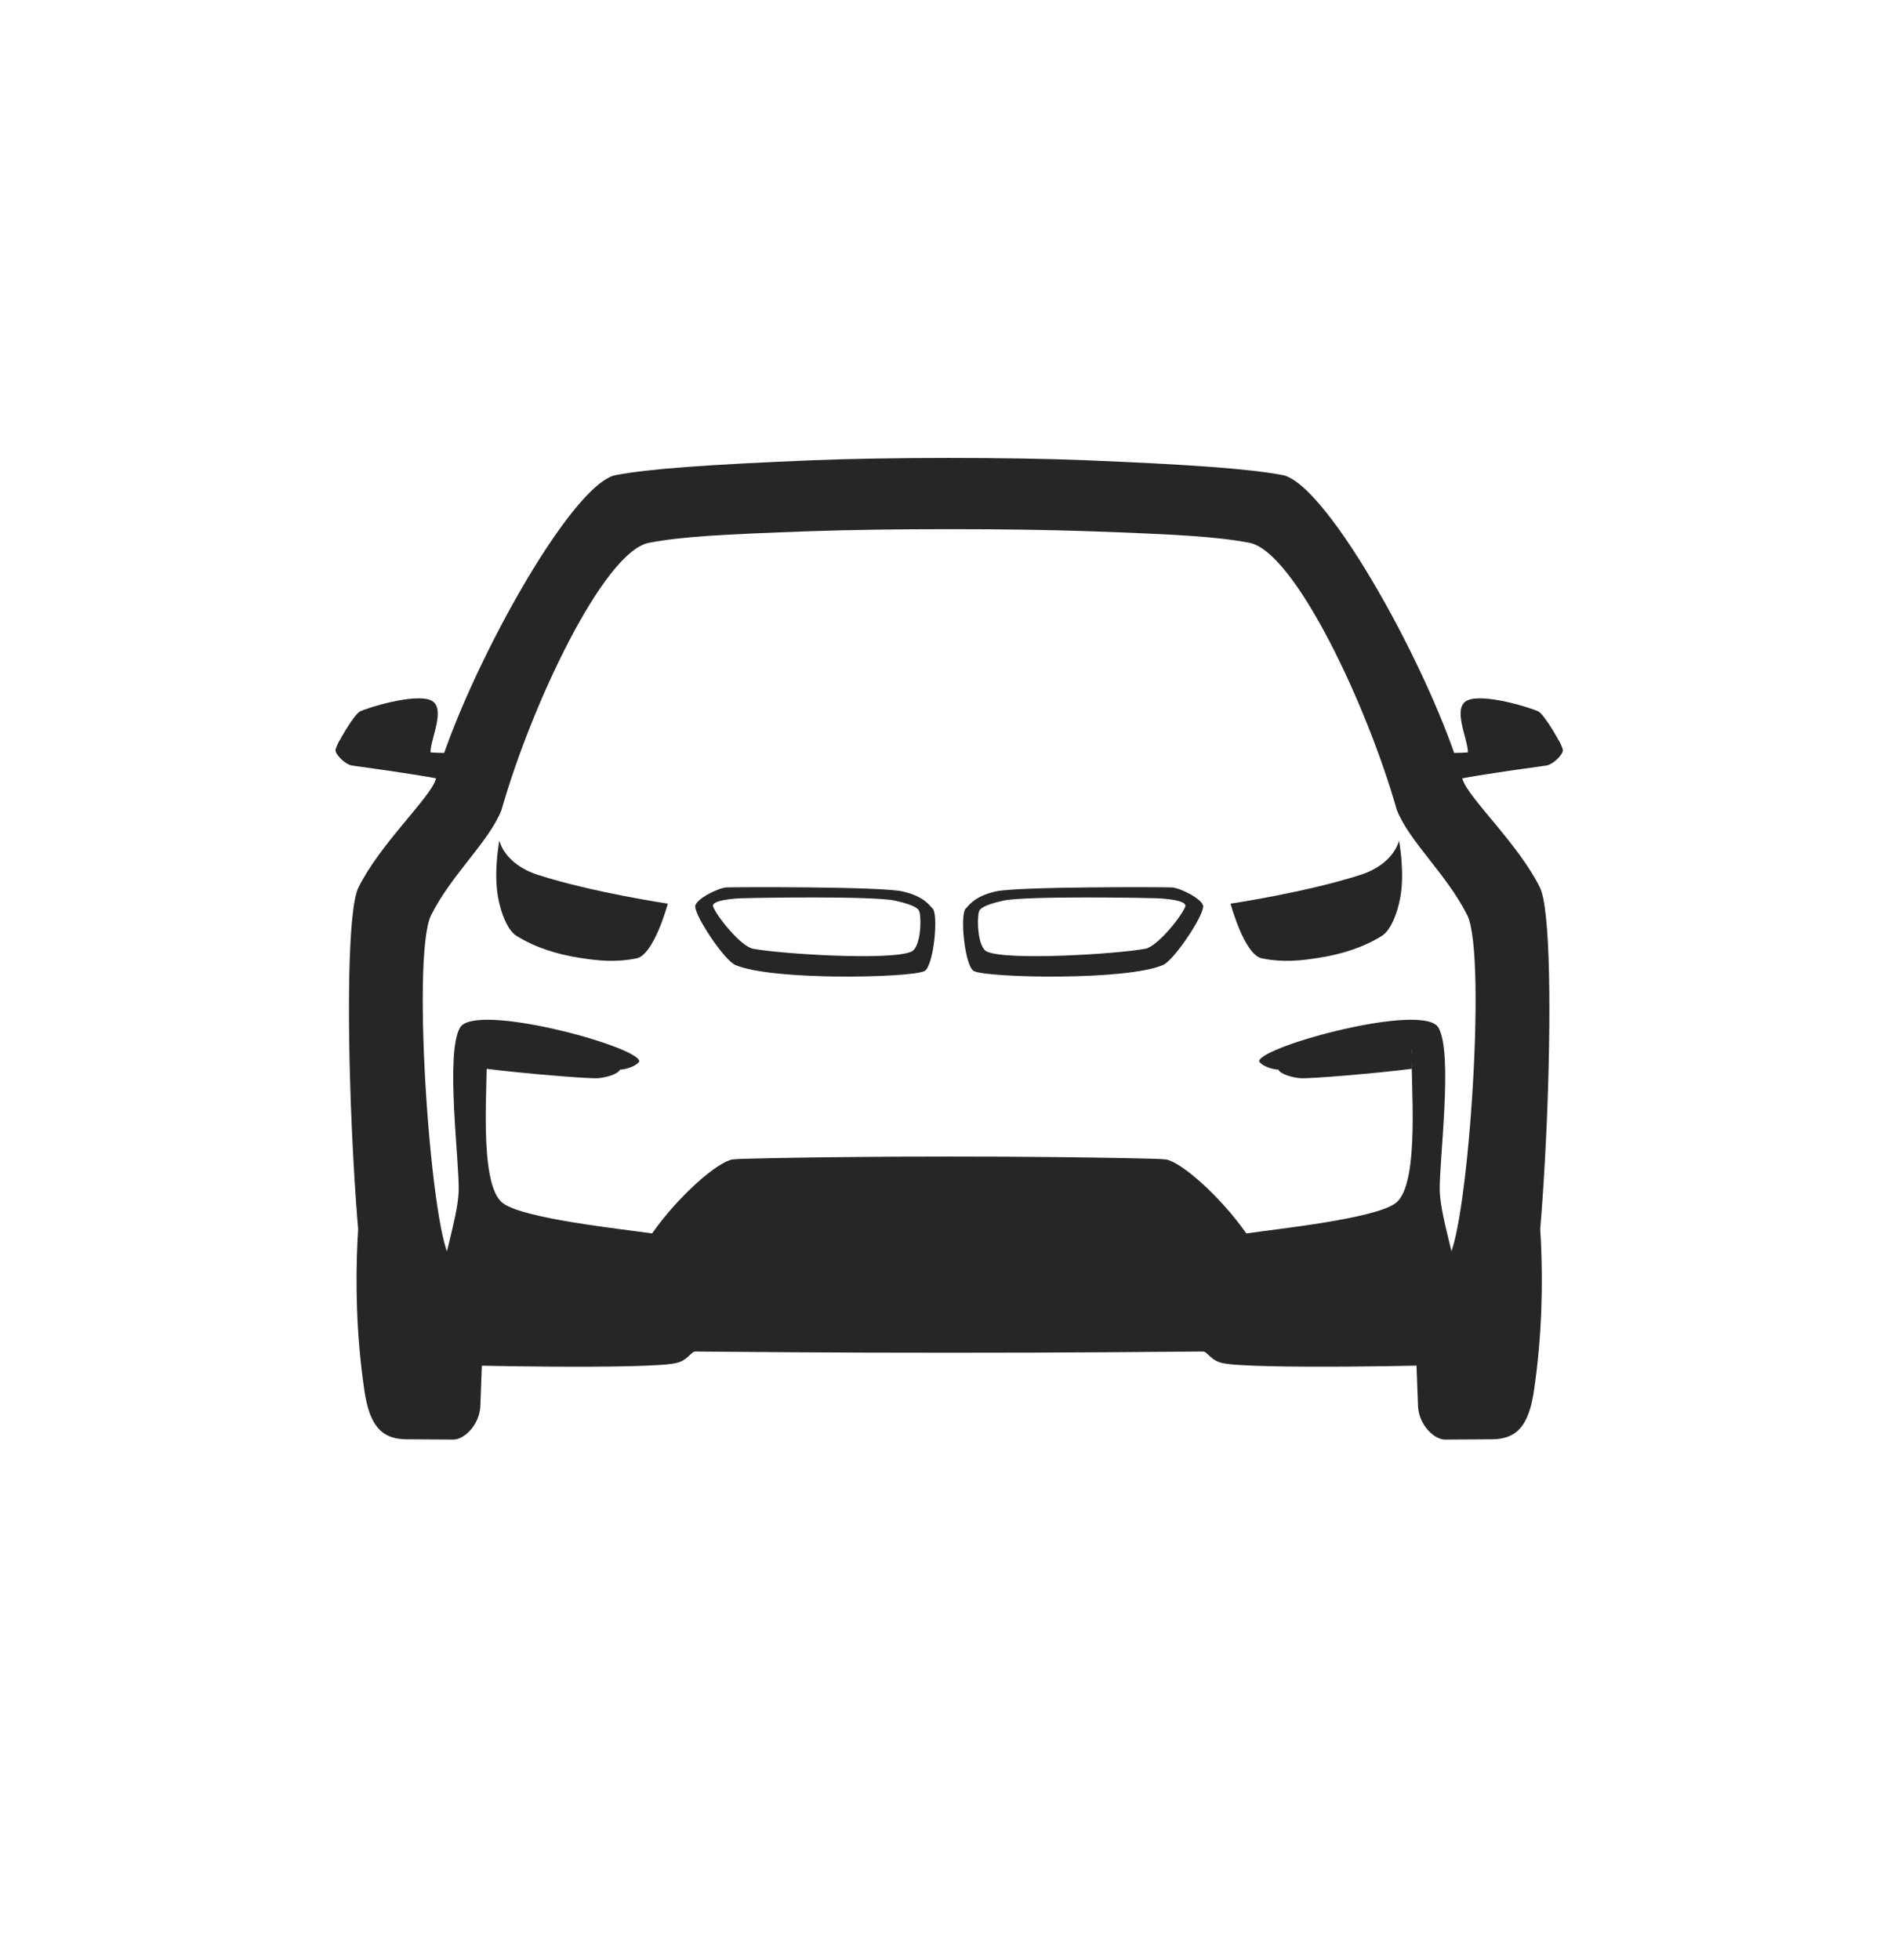 <svg width="1024" height="1057" viewBox="0 0 1024 1057" fill="none" xmlns="http://www.w3.org/2000/svg">
<g clip-path="url(#clip0_484_12548)">
<path d="M806.466 729.18C797.898 729.18 764.022 731.215 764.022 731.215L765.071 758.924C765.738 768.712 773.76 776.512 779.69 776.474L805.013 776.314C818.715 776.228 824.862 768.468 827.583 750.184C836.791 688.306 828.203 635.578 828.203 635.578C814.377 637.089 815.06 729.18 806.466 729.18ZM217.736 729.18H217.734C209.141 729.18 209.825 637.089 195.998 635.578C195.998 635.578 187.41 688.306 196.619 750.184C199.34 768.468 205.487 776.228 219.189 776.314L244.512 776.474C250.442 776.513 258.464 768.712 259.131 758.924L260.18 731.215C260.18 731.215 226.304 729.18 217.736 729.18ZM437.973 286.5C478.901 285.067 545.267 285.064 586.195 286.493C635.748 288.223 656.428 289.454 673.99 292.744C698.513 297.338 737.716 380.735 753.574 436.771C760.228 453.856 780.511 471.499 791.594 493.602C802.678 515.705 791.199 672.54 780.364 679.669C777.144 681.787 769.717 683.594 766.851 683.66C761.133 683.793 770.959 693.841 755.058 694.746C736.479 695.804 684.162 697.539 668.546 694.12C661.963 692.679 660.395 689.595 657.936 689.62C651.86 689.682 626.365 689.917 598.219 690.177C550.658 690.615 473.546 690.618 425.985 690.184C397.839 689.927 372.343 689.693 366.267 689.632C363.808 689.608 362.24 692.692 355.658 694.133C340.042 697.554 287.725 695.823 269.146 694.767C253.245 693.864 263.07 683.814 257.352 683.682C254.485 683.612 247.059 681.81 243.839 679.692C233.003 672.564 221.51 515.73 232.592 493.626C243.674 471.523 263.956 453.877 270.607 436.792C286.46 380.755 325.656 297.354 350.178 292.758C367.74 289.466 388.421 288.234 437.973 286.5ZM437.98 248.268C380.996 250.62 350.216 252.877 332.285 256.238C307.764 260.834 250.834 364.653 234.981 420.689C231.673 430.752 204.871 455.393 193.372 478.737C181.873 502.082 191.943 713.462 202.779 720.59C205.998 722.708 208.03 730.982 210.896 731.049C216.614 731.181 212.348 734.762 228.248 735.665C246.827 736.721 348.986 738.666 364.602 735.245C371.184 733.804 372.752 728.954 375.21 728.979C380.84 729.034 401.914 729.197 425.985 729.376C473.547 729.731 550.66 729.727 598.222 729.368C622.293 729.187 643.366 729.024 648.996 728.966C651.455 728.943 653.023 733.791 659.605 735.232C675.222 738.651 777.38 736.698 795.959 735.64C811.86 734.735 807.593 731.155 813.31 731.022C816.177 730.952 818.208 722.681 821.427 720.563C832.262 713.434 842.314 502.053 830.813 478.71C819.312 455.366 792.508 430.728 789.199 420.665C773.341 364.63 716.402 260.816 691.88 256.222C673.949 252.863 643.168 250.609 586.184 248.262C545.266 246.577 478.898 246.58 437.98 248.268ZM791.873 377.681C783.16 381.43 791.95 398.385 791.95 405.799C788.205 406.182 785.157 405.974 781.002 406.236C782.282 412.12 783.284 415.339 785.926 420.328C806.344 416.598 825.749 414.187 834.23 412.92C838.031 412.351 843.301 406.944 843.2 404.536C843.099 402.128 833.162 385.302 830.005 383.752C825.641 381.609 800.595 373.932 791.878 377.681H791.873ZM232.324 377.681C223.606 373.932 198.56 381.609 194.197 383.752C191.04 385.302 181.105 402.128 181.001 404.536C180.901 406.944 186.171 412.351 189.972 412.92C198.452 414.187 217.858 416.598 238.276 420.328C240.918 415.339 241.919 412.12 243.2 406.236C239.044 405.974 235.997 406.182 232.251 405.799C232.256 398.385 241.042 381.43 232.329 377.681H232.324ZM454.899 624.108C427.243 624.432 399.18 624.872 395.37 625.357C387.59 626.347 366.504 644.42 351.801 665.285C335.617 662.906 282.582 657.409 271.309 648.958C257.623 638.698 263.456 581.762 262.554 566.28C262.477 565.441 327.708 577.407 334.529 576.949C340.619 576.54 345.092 573.318 344.889 572.266C343.32 564.094 256.44 540.55 248.244 554.186C240.047 567.821 248.011 627.564 247.46 642.626C246.909 657.687 237.02 685.582 239.576 687.069C272.432 706.175 325.894 699.59 360.369 695.239C363.107 693.199 361.652 690.58 366.848 690.652C394.28 691.032 431.889 691.803 461.995 692.463C489.678 693.07 534.56 693.07 562.244 692.463C592.348 691.803 629.958 691.032 657.39 690.652C662.586 690.582 661.13 693.199 663.868 695.239C698.344 699.59 751.805 706.175 784.662 687.069C787.218 685.582 777.329 657.687 776.778 642.626C776.227 627.564 784.19 567.821 775.994 554.186C767.797 540.55 680.917 564.094 679.348 572.266C679.146 573.318 683.618 576.54 689.708 576.949C696.529 577.407 761.761 565.441 761.683 566.28C760.781 581.762 766.615 638.698 752.929 648.958C741.655 657.409 688.62 662.906 672.436 665.285C657.733 644.42 636.648 626.347 628.867 625.357C625.057 624.872 596.981 624.431 569.32 624.108C537.729 623.739 486.5 623.739 454.899 624.108ZM392.067 478.649C387.354 478.846 375.019 485.195 375.071 488.916C375.149 494.541 390.826 517.966 396.735 520.503C416.594 529.03 490.56 527.466 498.676 523.827C503.727 521.563 506.588 492.596 503.022 489.895C502.046 489.156 499.033 483.502 486.941 480.811C474.849 478.121 396.78 478.451 392.067 478.649ZM632.135 478.649C636.848 478.846 649.183 485.195 649.13 488.916C649.053 494.541 633.376 517.966 627.467 520.503C607.607 529.03 533.642 527.466 525.525 523.827C520.475 521.563 517.614 492.596 521.18 489.895C522.155 489.156 525.169 483.502 537.26 480.811C549.353 478.121 627.422 478.451 632.135 478.649ZM541.215 485.804C529.124 488.494 528.491 490.698 528.149 491.872C526.995 495.824 527.451 511.004 532.495 513.279C543.534 518.259 602.838 514.567 617.927 511.733C624.248 510.546 636.897 495.156 639.437 489.069C640.869 485.636 628.847 484.693 624.134 484.495C619.421 484.298 553.308 483.113 541.215 485.804ZM482.986 485.804C495.078 488.494 495.711 490.698 496.053 491.872C497.207 495.824 496.751 511.004 491.707 513.279C480.667 518.259 421.364 514.567 406.274 511.733C399.954 510.546 387.304 495.156 384.765 489.069C383.332 485.636 395.355 484.693 400.068 484.495C404.781 484.298 470.894 483.113 482.986 485.804Z" fill="#262625"/>
<path d="M360.305 487.409C360.305 487.409 319.89 481.407 290.277 471.902C271.811 465.974 269.437 453.348 269.437 453.348C269.437 453.348 266.819 466.495 268.101 479.554C269.073 489.452 273.164 501.367 278.623 504.767C288.773 511.088 300.477 514.713 312.53 516.602C322.127 518.106 331.546 519.271 343.394 516.927C352.885 515.05 360.305 487.409 360.305 487.409ZM663.897 487.409C663.897 487.409 704.312 481.407 733.925 471.902C752.391 465.974 754.765 453.348 754.765 453.348C754.765 453.348 757.383 466.495 756.101 479.554C755.129 489.452 751.038 501.367 745.579 504.767C735.429 511.088 723.725 514.713 711.672 516.602C702.075 518.106 692.656 519.271 680.807 516.927C671.317 515.05 663.897 487.409 663.897 487.409ZM689.69 576.949C690.952 579.53 697.479 581.219 701.531 581.544C706.614 581.952 742.836 578.9 761.738 576.483C761.816 573.864 761.971 570.416 761.738 566.098C746.72 562.987 696.343 571.626 689.672 576.949H689.69ZM334.529 576.949C327.859 571.626 277.482 562.987 262.464 566.098C262.231 570.416 262.386 573.864 262.464 576.483C281.365 578.9 317.588 581.952 322.671 581.544C326.723 581.219 333.25 579.53 334.511 576.949H334.529ZM816.987 400.394C817.514 400.119 837.421 399.402 840.977 399.418L842.422 402.302C829.388 403.262 817.492 403.941 817.028 403.83C816.563 403.718 816.462 400.669 816.951 400.394H816.987ZM207.251 400.394C207.74 400.67 207.639 403.718 207.174 403.83C206.708 403.941 194.814 403.262 181.78 402.302L183.225 399.418C186.781 399.403 206.688 400.119 207.215 400.394H207.251Z" fill="#262625"/>
</g>
<defs>
<clipPath id="clip0_484_12548">
<rect width="1024" height="1024" fill="white"/>
</clipPath>
</defs>
</svg>
